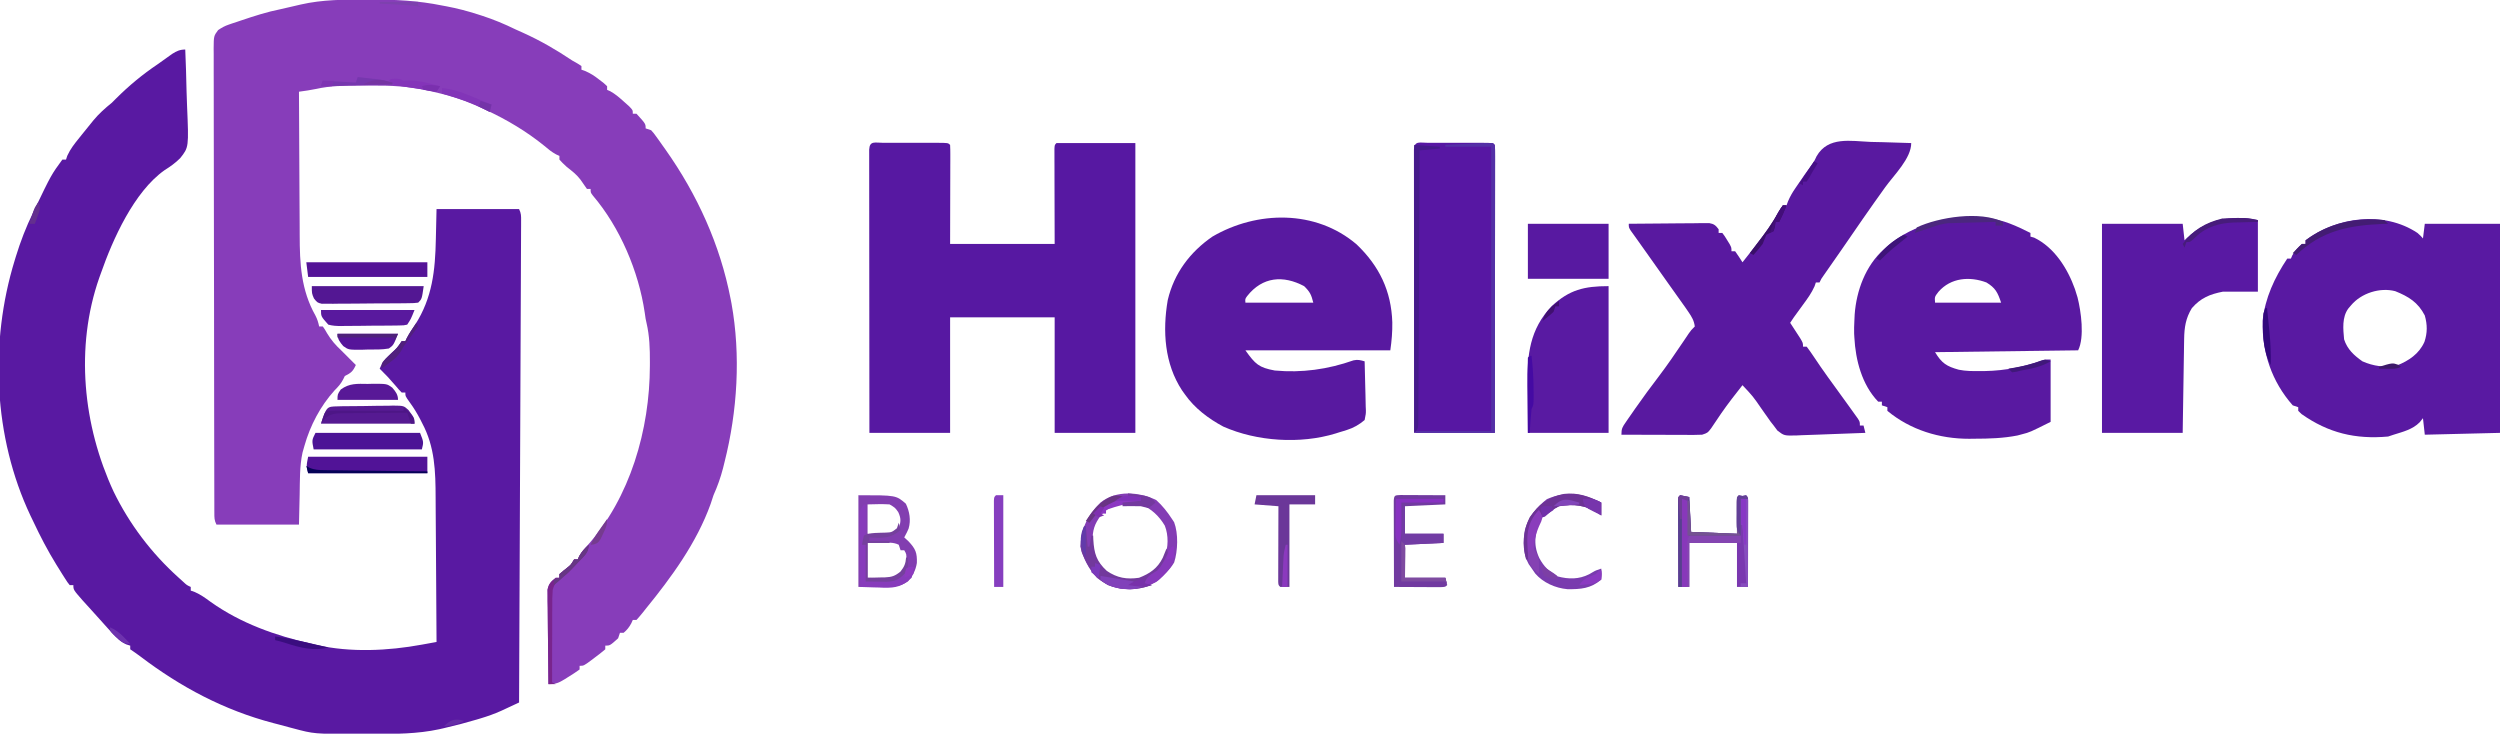 <svg xmlns="http://www.w3.org/2000/svg" width="1363" height="400"><path d="M0 0 C1.302 -0.003 1.302 -0.003 2.63 -0.005 C15.707 -0.007 28.343 0.623 41.188 3.25 C41.987 3.398 42.787 3.546 43.611 3.699 C49.416 4.793 55.002 6.258 60.625 8.062 C61.456 8.328 62.288 8.594 63.144 8.868 C69.398 10.908 75.28 13.357 81.188 16.25 C82.502 16.845 83.819 17.436 85.137 18.023 C94.764 22.359 103.42 27.371 112.188 33.25 C113.141 33.79 114.095 34.33 115.078 34.887 C115.774 35.337 116.47 35.786 117.188 36.25 C117.188 36.91 117.188 37.57 117.188 38.25 C117.913 38.508 118.639 38.766 119.387 39.031 C122.308 40.302 124.496 41.79 127 43.75 C127.79 44.358 128.58 44.967 129.395 45.594 C129.986 46.14 130.578 46.687 131.188 47.25 C131.188 47.91 131.188 48.57 131.188 49.25 C131.739 49.487 132.291 49.724 132.859 49.969 C135.755 51.562 137.983 53.539 140.438 55.75 C141.33 56.544 142.222 57.338 143.141 58.156 C145.188 60.25 145.188 60.25 145.188 62.25 C145.847 62.25 146.507 62.25 147.188 62.25 C152.188 67.726 152.188 67.726 152.188 70.25 C153.178 70.58 154.167 70.91 155.188 71.25 C156.594 72.81 156.594 72.81 158.043 74.828 C158.847 75.941 158.847 75.941 159.667 77.077 C160.231 77.876 160.794 78.676 161.375 79.5 C161.957 80.319 162.54 81.138 163.139 81.982 C180.365 106.411 192.801 133.692 198.5 163.125 C198.739 164.353 198.739 164.353 198.983 165.606 C204.12 194.01 202.24 224.365 195.188 252.25 C194.781 253.894 194.781 253.894 194.367 255.57 C193.039 260.703 191.353 265.399 189.188 270.25 C188.665 271.833 188.145 273.416 187.625 275 C180.023 296.168 166.262 314.981 152.188 332.25 C151.678 332.896 151.169 333.542 150.645 334.207 C149.538 335.593 148.37 336.929 147.188 338.25 C146.528 338.25 145.868 338.25 145.188 338.25 C144.919 338.848 144.651 339.446 144.375 340.062 C143.188 342.248 142.092 343.663 140.188 345.25 C139.528 345.25 138.868 345.25 138.188 345.25 C137.857 346.24 137.528 347.23 137.188 348.25 C132.73 352.25 132.73 352.25 130.188 352.25 C130.188 352.91 130.188 353.57 130.188 354.25 C128.262 355.881 126.344 357.387 124.312 358.875 C123.757 359.295 123.201 359.715 122.629 360.148 C118.45 363.25 118.45 363.25 116.188 363.25 C116.188 363.91 116.188 364.57 116.188 365.25 C114.13 366.731 112.1 368.065 109.938 369.375 C109.351 369.748 108.764 370.12 108.16 370.504 C104.801 372.565 103.233 373.25 99.188 373.25 C99.086 365.633 99.016 358.016 98.968 350.398 C98.948 347.807 98.92 345.215 98.886 342.623 C98.837 338.9 98.815 335.177 98.797 331.453 C98.776 330.293 98.756 329.132 98.734 327.936 C98.734 326.856 98.734 325.775 98.733 324.661 C98.725 323.711 98.716 322.76 98.706 321.781 C99.33 318.502 100.607 317.296 103.188 315.25 C103.847 315.25 104.507 315.25 105.188 315.25 C105.188 314.59 105.188 313.93 105.188 313.25 C106.665 311.998 108.146 310.748 109.68 309.566 C111.455 308.132 111.455 308.132 113.188 305.25 C113.847 305.25 114.507 305.25 115.188 305.25 C115.454 304.66 115.721 304.069 115.996 303.461 C117.208 301.211 118.489 299.715 120.25 297.875 C143.847 271.519 154.427 234.402 154.5 199.75 C154.504 199.058 154.507 198.366 154.511 197.653 C154.531 190.415 154.333 183.44 152.68 176.362 C152.188 174.25 152.188 174.25 151.691 170.676 C148.381 148.173 138.204 124.237 123.402 106.852 C122.188 105.25 122.188 105.25 122.188 103.25 C121.528 103.25 120.868 103.25 120.188 103.25 C118.986 101.548 117.789 99.845 116.613 98.125 C114.478 95.317 111.958 93.431 109.188 91.25 C106.812 89.062 106.812 89.062 105.188 87.25 C105.188 86.59 105.188 85.93 105.188 85.25 C104.615 84.992 104.043 84.734 103.453 84.469 C100.975 83.136 99.078 81.576 96.938 79.75 C87.3 71.923 76.446 65.453 65.188 60.25 C64.39 59.844 63.592 59.438 62.77 59.02 C57.167 56.265 51.492 54.314 45.5 52.625 C44.819 52.431 44.137 52.237 43.436 52.037 C41.03 51.388 38.616 50.81 36.188 50.25 C34.48 49.852 34.48 49.852 32.737 49.446 C22.738 47.328 13.128 46.812 2.922 46.914 C0.36 46.938 -2.201 46.934 -4.764 46.928 C-12.441 46.941 -19.867 47.044 -27.397 48.726 C-30.515 49.402 -33.654 49.809 -36.812 50.25 C-36.774 62.751 -36.715 75.253 -36.629 87.754 C-36.589 93.56 -36.557 99.366 -36.542 105.173 C-36.526 110.788 -36.492 116.403 -36.444 122.018 C-36.429 124.148 -36.421 126.279 -36.421 128.409 C-36.408 143.927 -35.686 158.38 -27.863 172.234 C-26.818 174.239 -26.265 176.043 -25.812 178.25 C-25.152 178.25 -24.492 178.25 -23.812 178.25 C-22.699 179.824 -22.699 179.824 -21.5 181.938 C-19.296 185.595 -16.957 188.325 -13.812 191.25 C-12.371 192.683 -10.934 194.121 -9.5 195.562 C-8.454 196.609 -8.454 196.609 -7.387 197.676 C-6.867 198.195 -6.348 198.715 -5.812 199.25 C-7.393 202.749 -8.421 203.554 -11.812 205.25 C-12.109 205.851 -12.405 206.451 -12.711 207.07 C-13.971 209.564 -15.488 211.129 -17.438 213.125 C-25.129 221.628 -30.699 232.228 -33.812 243.25 C-34.338 245.095 -34.338 245.095 -34.875 246.977 C-36.492 254.439 -36.285 262.209 -36.438 269.812 C-36.623 277.949 -36.623 277.949 -36.812 286.25 C-51.663 286.25 -66.513 286.25 -81.812 286.25 C-82.989 283.897 -82.941 282.501 -82.947 279.876 C-82.951 278.952 -82.956 278.027 -82.96 277.075 C-82.96 275.541 -82.96 275.541 -82.96 273.976 C-82.963 272.895 -82.967 271.814 -82.971 270.7 C-82.982 267.054 -82.986 263.407 -82.99 259.76 C-82.996 257.156 -83.002 254.551 -83.009 251.946 C-83.029 244.113 -83.039 236.28 -83.048 228.447 C-83.053 224.761 -83.058 221.074 -83.063 217.388 C-83.08 205.138 -83.095 192.888 -83.102 180.638 C-83.104 177.458 -83.106 174.278 -83.108 171.099 C-83.108 170.308 -83.109 169.518 -83.109 168.704 C-83.117 155.893 -83.143 143.083 -83.175 130.272 C-83.208 117.128 -83.226 103.983 -83.23 90.839 C-83.232 83.455 -83.24 76.072 -83.266 68.689 C-83.29 61.746 -83.294 54.804 -83.283 47.862 C-83.283 45.31 -83.289 42.757 -83.303 40.204 C-83.32 36.729 -83.313 33.254 -83.3 29.778 C-83.311 28.76 -83.322 27.742 -83.333 26.693 C-83.271 19.872 -83.271 19.872 -80.898 16.652 C-78.943 15.338 -77.281 14.402 -75.055 13.652 C-74.351 13.41 -73.648 13.167 -72.923 12.917 C-72.185 12.676 -71.448 12.435 -70.688 12.188 C-69.929 11.931 -69.171 11.674 -68.39 11.409 C-61.265 9.015 -54.19 6.713 -46.812 5.25 C-45.454 4.941 -44.096 4.628 -42.738 4.312 C-41.987 4.14 -41.237 3.967 -40.463 3.789 C-38.923 3.434 -37.384 3.075 -35.846 2.711 C-23.974 0.003 -12.116 0.012 0 0 Z " fill="#873DBA" transform="translate(199.812,-0.25)"></path><path d="M0 0 C0.332 7.612 0.558 15.222 0.714 22.839 C0.779 25.426 0.868 28.012 0.981 30.596 C1.948 53.291 1.948 53.291 -2.75 59.219 C-5.356 61.842 -8.208 63.857 -11.33 65.817 C-27.964 77.603 -39.535 103.495 -46 122 C-46.285 122.788 -46.57 123.575 -46.863 124.387 C-60.131 162.285 -55.785 205.023 -39.046 241.054 C-30.41 258.774 -18.447 274.555 -3.812 287.75 C-2.953 288.529 -2.093 289.307 -1.207 290.109 C0.85 292.026 0.85 292.026 3 293 C3 293.66 3 294.32 3 295 C4.058 295.367 4.058 295.367 5.137 295.742 C8.401 297.176 10.942 299.01 13.812 301.125 C30.33 312.881 49.364 319.596 69 324 C70.336 324.323 70.336 324.323 71.699 324.652 C90.099 328.819 110.539 327.859 128.992 324.457 C129.767 324.317 130.543 324.177 131.342 324.033 C133.228 323.692 135.114 323.346 137 323 C136.939 310.447 136.861 297.894 136.764 285.341 C136.72 279.511 136.68 273.681 136.654 267.851 C136.627 262.216 136.587 256.582 136.537 250.947 C136.52 248.806 136.509 246.665 136.502 244.524 C136.456 230.011 136.145 216.716 129.125 203.625 C128.799 202.979 128.473 202.333 128.137 201.668 C126.394 198.298 124.487 195.209 122.242 192.148 C120 189 120 189 120 187 C119.34 187 118.68 187 118 187 C116.449 185.426 116.449 185.426 114.688 183.312 C111.915 180.047 109.074 176.981 106 174 C107.526 170.349 109.725 168.099 112.562 165.375 C115.69 162.489 115.69 162.489 118 159 C118.66 159 119.32 159 120 159 C120.262 158.442 120.523 157.884 120.793 157.309 C122.13 154.752 123.693 152.45 125.312 150.062 C134.753 135.311 136.281 120.409 136.625 103.375 C136.749 97.971 136.873 92.567 137 87 C151.85 87 166.7 87 182 87 C183.185 89.37 183.119 90.772 183.107 93.416 C183.106 94.35 183.104 95.284 183.103 96.246 C183.096 97.279 183.089 98.312 183.082 99.377 C183.079 100.469 183.076 101.561 183.073 102.686 C183.06 106.37 183.041 110.053 183.022 113.737 C183.012 116.368 183.002 118.998 182.993 121.629 C182.972 127.306 182.947 132.982 182.921 138.659 C182.882 146.866 182.848 155.073 182.816 163.281 C182.764 176.596 182.708 189.911 182.648 203.226 C182.59 216.162 182.535 229.099 182.482 242.035 C182.479 242.832 182.476 243.629 182.472 244.45 C182.456 248.449 182.44 252.447 182.424 256.445 C182.289 289.63 182.147 322.815 182 356 C179.925 356.969 177.849 357.936 175.772 358.902 C174.616 359.44 173.459 359.979 172.268 360.534 C168.519 362.216 164.872 363.509 160.938 364.688 C160.268 364.889 159.599 365.09 158.91 365.298 C152.987 367.058 147.025 368.63 141 370 C140.151 370.195 139.301 370.389 138.426 370.59 C126.463 373.163 114.491 373.159 102.312 373.13 C99.572 373.125 96.832 373.13 94.092 373.137 C70.271 373.149 70.271 373.149 58.938 370.125 C58.26 369.946 57.582 369.768 56.884 369.584 C54.92 369.064 52.96 368.533 51 368 C49.494 367.609 49.494 367.609 47.957 367.211 C21.203 360.185 -2.458 347.621 -24.398 330.953 C-26.226 329.581 -28.098 328.268 -30 327 C-30 326.34 -30 325.68 -30 325 C-31.083 324.66 -31.083 324.66 -32.188 324.312 C-35.543 322.747 -37.568 320.704 -40 318 C-40.66 317.274 -41.32 316.549 -42 315.801 C-43.534 314.105 -45.062 312.404 -46.586 310.699 C-48.21 308.884 -49.84 307.074 -51.477 305.27 C-52.664 303.96 -52.664 303.96 -53.875 302.625 C-54.594 301.834 -55.314 301.042 -56.055 300.227 C-61 294.566 -61 294.566 -61 292 C-61.66 292 -62.32 292 -63 292 C-64.202 290.51 -64.202 290.51 -65.539 288.406 C-66.033 287.631 -66.528 286.856 -67.037 286.057 C-67.823 284.791 -67.823 284.791 -68.625 283.5 C-69.163 282.641 -69.7 281.782 -70.254 280.896 C-75.027 273.16 -79.148 265.226 -83 257 C-83.469 256.028 -83.938 255.056 -84.422 254.055 C-104.571 211.392 -106.776 159.857 -93 115 C-92.791 114.311 -92.582 113.621 -92.366 112.911 C-89.831 104.656 -86.801 96.756 -83 89 C-82.713 88.401 -82.425 87.801 -82.129 87.184 C-73.086 68.343 -73.086 68.343 -67 60 C-66.34 60 -65.68 60 -65 60 C-64.667 58.975 -64.667 58.975 -64.328 57.93 C-62.633 54.19 -60.322 51.302 -57.75 48.125 C-57.253 47.504 -56.757 46.884 -56.245 46.244 C-54.837 44.49 -53.42 42.744 -52 41 C-51.39 40.243 -50.781 39.487 -50.152 38.707 C-47.056 34.966 -43.755 32.036 -40 29 C-39.258 28.258 -38.515 27.515 -37.75 26.75 C-30.68 19.68 -23.283 13.582 -15 8 C-12.373 6.132 -9.75 4.259 -7.129 2.383 C-4.752 0.839 -2.863 0 0 0 Z " fill="#5919A2" transform="translate(101,27)"></path><path d="M0 0 C1.366 0.003 1.366 0.003 2.759 0.006 C3.687 0.005 4.616 0.004 5.572 0.003 C7.539 0.003 9.507 0.004 11.474 0.009 C14.496 0.014 17.518 0.009 20.54 0.002 C22.446 0.003 24.353 0.004 26.259 0.006 C27.169 0.004 28.08 0.002 29.018 0 C35.394 0.024 35.394 0.024 36.509 1.139 C36.602 2.827 36.626 4.519 36.622 6.21 C36.622 7.306 36.622 8.402 36.622 9.531 C36.617 10.692 36.612 11.853 36.606 13.049 C36.605 14.11 36.604 15.17 36.603 16.263 C36.598 20.242 36.584 24.222 36.571 28.201 C36.551 37.091 36.53 45.98 36.509 55.139 C55.319 55.139 74.129 55.139 93.509 55.139 C93.469 37.412 93.469 37.412 93.419 19.686 C93.416 17.474 93.413 15.261 93.411 13.049 C93.406 11.888 93.401 10.727 93.396 9.531 C93.395 7.887 93.395 7.887 93.395 6.21 C93.393 5.252 93.391 4.295 93.389 3.309 C93.509 1.139 93.509 1.139 94.509 0.139 C108.699 0.139 122.889 0.139 137.509 0.139 C137.509 52.279 137.509 104.419 137.509 158.139 C122.989 158.139 108.469 158.139 93.509 158.139 C93.509 137.349 93.509 116.559 93.509 95.139 C74.699 95.139 55.889 95.139 36.509 95.139 C36.509 115.929 36.509 136.719 36.509 158.139 C21.989 158.139 7.469 158.139 -7.491 158.139 C-7.514 137.686 -7.532 117.233 -7.543 96.78 C-7.548 87.284 -7.555 77.788 -7.567 68.292 C-7.577 60.018 -7.583 51.745 -7.585 43.471 C-7.587 39.088 -7.59 34.704 -7.597 30.32 C-7.604 26.199 -7.606 22.078 -7.604 17.957 C-7.605 16.44 -7.607 14.923 -7.61 13.406 C-7.615 11.344 -7.614 9.282 -7.611 7.22 C-7.612 6.063 -7.613 4.906 -7.614 3.714 C-7.373 -1.325 -4.336 0.016 0 0 Z " fill="#5718A2" transform="translate(481.491,77.861)"></path><path d="M0 0 C1.938 1.75 1.938 1.75 3 3 C3.33 0.36 3.66 -2.28 4 -5 C17.53 -5 31.06 -5 45 -5 C45 32.62 45 70.24 45 109 C31.47 109.33 17.94 109.66 4 110 C3.505 105.545 3.505 105.545 3 101 C2.402 101.743 1.804 102.485 1.188 103.25 C-2.666 107.159 -7.888 108.386 -13 110 C-14.485 110.495 -14.485 110.495 -16 111 C-33.75 112.595 -48.529 109.097 -63.188 98.75 C-64.085 97.884 -64.085 97.884 -65 97 C-65 96.34 -65 95.68 -65 95 C-66.485 94.505 -66.485 94.505 -68 94 C-79.446 81.022 -84.805 65.113 -84.414 47.902 C-83.094 35.458 -77.889 24.333 -71 14 C-70.34 14 -69.68 14 -69 14 C-68.752 13.422 -68.505 12.845 -68.25 12.25 C-66.817 9.671 -65.216 7.939 -63 6 C-62.34 6 -61.68 6 -61 6 C-61 5.34 -61 4.68 -61 4 C-43.978 -8.87 -18.219 -12.146 0 0 Z M-36.188 39.438 C-36.951 40.333 -36.951 40.333 -37.73 41.246 C-41.199 46.038 -40.518 52.376 -40 58 C-38.294 63.41 -34.517 66.838 -30 70 C-24.051 72.644 -17.694 73.502 -11.312 72.312 C-4.736 69.707 0.881 65.951 3.812 59.375 C5.459 54.452 5.416 49.985 4 45 C0.326 37.849 -4.819 34.673 -12.125 31.75 C-20.448 29.579 -30.629 32.793 -36.188 39.438 Z " fill="#5919A2" transform="translate(1318,127)"></path><path d="M0 0 C2.131 0.05 4.263 0.096 6.395 0.137 C11.599 0.247 16.799 0.413 22 0.625 C22 8.978 12.692 17.936 7.867 24.629 C-0.348 36.041 -8.339 47.619 -16.286 59.219 C-19.407 63.773 -22.566 68.299 -25.758 72.805 C-27.046 74.604 -27.046 74.604 -28 76.625 C-28.66 76.625 -29.32 76.625 -30 76.625 C-30.227 77.303 -30.454 77.981 -30.688 78.68 C-32.35 82.412 -34.585 85.472 -37 88.75 C-37.896 89.982 -38.792 91.213 -39.688 92.445 C-40.451 93.495 -41.214 94.544 -42 95.625 C-42.66 96.615 -43.32 97.605 -44 98.625 C-43.495 99.396 -42.989 100.167 -42.469 100.961 C-41.819 101.964 -41.169 102.967 -40.5 104 C-39.85 104.998 -39.201 105.995 -38.531 107.023 C-37 109.625 -37 109.625 -37 111.625 C-36.34 111.625 -35.68 111.625 -35 111.625 C-33.658 113.364 -32.404 115.171 -31.188 117 C-30.383 118.193 -29.577 119.384 -28.77 120.574 C-28.329 121.223 -27.889 121.872 -27.436 122.541 C-24.815 126.345 -22.09 130.075 -19.375 133.812 C-18.264 135.347 -17.153 136.883 -16.043 138.418 C-15.521 139.139 -15 139.86 -14.462 140.603 C-13.98 141.27 -13.497 141.938 -13 142.625 C-12.583 143.201 -12.166 143.776 -11.737 144.37 C-10.715 145.784 -9.701 147.204 -8.688 148.625 C-7.889 149.739 -7.889 149.739 -7.074 150.875 C-6 152.625 -6 152.625 -6 154.625 C-5.34 154.625 -4.68 154.625 -4 154.625 C-3.67 155.945 -3.34 157.265 -3 158.625 C-9.316 158.895 -15.633 159.125 -21.951 159.327 C-24.1 159.4 -26.249 159.483 -28.397 159.575 C-31.487 159.706 -34.576 159.803 -37.668 159.895 C-39.106 159.966 -39.106 159.966 -40.573 160.039 C-47.259 160.19 -47.259 160.19 -50.946 157.376 C-51.624 156.468 -52.302 155.56 -53 154.625 C-53.84 153.558 -53.84 153.558 -54.698 152.469 C-55.19 151.766 -55.683 151.064 -56.191 150.34 C-56.744 149.562 -57.296 148.784 -57.865 147.982 C-58.425 147.184 -58.985 146.385 -59.562 145.562 C-64.299 138.689 -64.299 138.689 -70 132.625 C-71.484 134.517 -72.963 136.413 -74.438 138.312 C-74.886 138.89 -75.335 139.468 -75.797 140.063 C-79.802 145.27 -83.476 150.658 -87.09 156.141 C-89 158.625 -89 158.625 -92 159.625 C-93.458 159.711 -94.919 159.743 -96.38 159.739 C-97.26 159.738 -98.141 159.738 -99.048 159.738 C-99.995 159.733 -100.942 159.728 -101.918 159.723 C-102.89 159.721 -103.863 159.72 -104.865 159.718 C-107.972 159.713 -111.08 159.7 -114.188 159.688 C-116.294 159.682 -118.4 159.678 -120.506 159.674 C-125.671 159.663 -130.835 159.646 -136 159.625 C-136 156.219 -135.462 155.468 -133.578 152.738 C-133.053 151.973 -132.529 151.208 -131.988 150.42 C-131.415 149.601 -130.841 148.782 -130.25 147.938 C-129.661 147.086 -129.072 146.235 -128.465 145.357 C-124.295 139.37 -119.97 133.517 -115.544 127.718 C-110.865 121.546 -106.51 115.166 -102.188 108.742 C-101.669 107.974 -101.151 107.206 -100.617 106.414 C-100.159 105.73 -99.702 105.047 -99.23 104.342 C-98 102.625 -98 102.625 -96 100.625 C-96.371 97.484 -97.669 95.325 -99.438 92.75 C-99.98 91.959 -100.523 91.167 -101.082 90.352 C-104.103 86.056 -107.153 81.782 -110.215 77.516 C-114.248 71.892 -118.232 66.233 -122.215 60.574 C-123.905 58.173 -125.605 55.781 -127.316 53.395 C-127.954 52.501 -128.593 51.608 -129.25 50.688 C-129.791 49.936 -130.333 49.184 -130.891 48.41 C-132 46.625 -132 46.625 -132 44.625 C-125.504 44.549 -119.008 44.496 -112.511 44.46 C-110.301 44.445 -108.09 44.425 -105.88 44.399 C-102.705 44.362 -99.53 44.345 -96.355 44.332 C-95.365 44.317 -94.374 44.301 -93.353 44.285 C-92.433 44.285 -91.512 44.285 -90.563 44.284 C-89.753 44.278 -88.942 44.271 -88.107 44.264 C-85.486 44.713 -84.588 45.528 -83 47.625 C-83 48.285 -83 48.945 -83 49.625 C-82.34 49.625 -81.68 49.625 -81 49.625 C-79.711 51.305 -79.711 51.305 -78.375 53.5 C-77.929 54.219 -77.483 54.939 -77.023 55.68 C-76 57.625 -76 57.625 -76 59.625 C-75.34 59.625 -74.68 59.625 -74 59.625 C-72.611 61.586 -71.274 63.587 -70 65.625 C-66.629 61.455 -63.358 57.215 -60.125 52.938 C-59.593 52.234 -59.062 51.531 -58.514 50.807 C-55.02 46.131 -51.874 41.388 -49.086 36.25 C-48.728 35.714 -48.369 35.178 -48 34.625 C-47.34 34.625 -46.68 34.625 -46 34.625 C-45.59 33.52 -45.59 33.52 -45.172 32.393 C-44.066 29.782 -42.839 27.666 -41.242 25.332 C-40.698 24.536 -40.154 23.74 -39.594 22.92 C-38.743 21.691 -38.743 21.691 -37.875 20.438 C-37.331 19.638 -36.787 18.838 -36.227 18.014 C-35.098 16.372 -33.94 14.751 -32.757 13.148 C-30.928 10.653 -30.928 10.653 -29.595 7.805 C-23.291 -3.135 -11.04 -0.451 0 0 Z " fill="#5919A0" transform="translate(1020,77.375)"></path><path d="M0 0 C12.381 11.819 18.947 25.438 19.48 42.531 C19.553 47.829 19.154 52.459 18.395 57.777 C-7.675 57.777 -33.745 57.777 -60.605 57.777 C-55.199 65.347 -53.299 67.167 -44.605 68.777 C-29.838 70.154 -15.634 68.155 -1.656 63.23 C0.717 62.706 2.087 63.126 4.395 63.777 C4.543 68.261 4.652 72.744 4.724 77.229 C4.754 78.754 4.795 80.279 4.847 81.804 C4.92 83.998 4.954 86.191 4.98 88.387 C5.011 89.066 5.042 89.745 5.074 90.445 C5.076 92.386 5.076 92.386 4.395 95.777 C1.387 98.323 -1.621 100.051 -5.375 101.227 C-6.037 101.435 -6.699 101.643 -7.381 101.857 C-8.053 102.058 -8.725 102.258 -9.418 102.465 C-10.409 102.783 -10.409 102.783 -11.42 103.107 C-30.648 109.008 -54.389 107.462 -72.652 99.355 C-80.733 95.037 -88.317 89.328 -93.605 81.777 C-94.371 80.706 -94.371 80.706 -95.152 79.613 C-104.723 65.068 -105.854 47.212 -102.945 30.352 C-99.508 15.785 -90.831 4.204 -78.605 -4.223 C-54.24 -18.444 -22.247 -18.978 0 0 Z M-59.645 28.191 C-60.778 29.753 -60.778 29.753 -60.605 31.777 C-48.395 31.777 -36.185 31.777 -23.605 31.777 C-24.699 27.402 -25.41 25.895 -28.605 22.777 C-40.046 16.714 -51.306 17.641 -59.645 28.191 Z " fill="#5819A0" transform="translate(739.605,133.223)"></path><path d="M0 0 C0.804 0.005 1.609 0.01 2.438 0.016 C10.574 0.447 18.795 4.398 26 8 C26 8.66 26 9.32 26 10 C26.99 10.278 26.99 10.278 28 10.562 C39.012 15.839 46.268 27.394 50.258 38.605 C50.625 39.791 50.625 39.791 51 41 C51.224 41.718 51.449 42.436 51.68 43.176 C53.582 50.721 55.581 64.838 52 72 C26.26 72.33 0.52 72.66 -26 73 C-22.388 79.021 -19.694 80.744 -13.047 82.579 C-9.238 83.362 -5.439 83.338 -1.562 83.312 C-0.689 83.309 0.184 83.306 1.083 83.302 C12.543 83.113 23.203 80.843 34 77 C34.99 77 35.98 77 37 77 C37 88.22 37 99.44 37 111 C25.675 116.662 25.675 116.662 21.438 117.75 C20.611 117.972 19.785 118.193 18.934 118.422 C11.172 119.951 3.456 120.182 -4.438 120.188 C-5.41 120.2 -6.383 120.212 -7.385 120.225 C-23.54 120.257 -39.449 115.413 -52 105 C-52 104.34 -52 103.68 -52 103 C-53.485 102.505 -53.485 102.505 -55 102 C-55 101.34 -55 100.68 -55 100 C-55.66 100 -56.32 100 -57 100 C-65.855 90.84 -69.358 77.374 -70 65 C-70.041 64.318 -70.082 63.636 -70.125 62.934 C-70.196 60.606 -70.12 58.326 -70 56 C-69.945 54.826 -69.889 53.651 -69.832 52.441 C-68.893 39.484 -63.899 25.882 -54 17 C-53.38 16.434 -52.76 15.868 -52.121 15.285 C-36.583 2.208 -19.626 -0.43 0 0 Z M-24.125 40.062 C-26.269 42.841 -26.269 42.841 -26 46 C-14.12 46 -2.24 46 10 46 C8.117 40.351 6.88 37.96 2 35 C-7.091 31.591 -17.367 32.342 -24.125 40.062 Z " fill="#5919A1" transform="translate(1081,119)"></path><path d="M0 0 C1.366 0.003 1.366 0.003 2.759 0.006 C3.687 0.005 4.616 0.004 5.572 0.003 C7.539 0.003 9.507 0.004 11.474 0.009 C14.496 0.014 17.518 0.009 20.54 0.002 C22.446 0.003 24.353 0.004 26.259 0.006 C27.169 0.004 28.08 0.002 29.018 0 C35.394 0.024 35.394 0.024 36.509 1.139 C36.606 3.164 36.631 5.192 36.629 7.22 C36.63 7.862 36.631 8.503 36.632 9.165 C36.633 11.331 36.628 13.498 36.622 15.665 C36.622 17.212 36.622 18.758 36.623 20.305 C36.623 24.518 36.617 28.731 36.61 32.943 C36.604 37.341 36.603 41.738 36.602 46.136 C36.599 54.469 36.591 62.803 36.581 71.136 C36.57 80.621 36.564 90.105 36.559 99.59 C36.549 119.106 36.53 138.623 36.509 158.139 C21.989 158.139 7.469 158.139 -7.491 158.139 C-7.514 137.686 -7.532 117.233 -7.543 96.78 C-7.548 87.284 -7.555 77.788 -7.567 68.292 C-7.577 60.018 -7.583 51.745 -7.585 43.471 C-7.587 39.088 -7.59 34.704 -7.597 30.32 C-7.604 26.199 -7.606 22.078 -7.604 17.957 C-7.605 16.44 -7.607 14.923 -7.61 13.406 C-7.615 11.344 -7.614 9.282 -7.611 7.22 C-7.612 6.063 -7.613 4.906 -7.614 3.714 C-7.373 -1.325 -4.336 0.016 0 0 Z " fill="#5717A3" transform="translate(778.491,77.861)"></path><path d="M0 0 C0 12.87 0 25.74 0 39 C-6.27 39 -12.54 39 -19 39 C-26.205 40.41 -31.131 42.413 -36 48 C-39.347 53.467 -40.107 58.476 -40.205 64.8 C-40.225 65.941 -40.245 67.082 -40.266 68.257 C-40.291 70.089 -40.291 70.089 -40.316 71.957 C-40.337 73.215 -40.358 74.473 -40.379 75.769 C-40.434 79.102 -40.484 82.434 -40.532 85.766 C-40.583 89.172 -40.638 92.577 -40.693 95.982 C-40.801 102.655 -40.9 109.327 -41 116 C-55.52 116 -70.04 116 -85 116 C-85 78.38 -85 40.76 -85 2 C-70.48 2 -55.96 2 -41 2 C-40.505 6.455 -40.505 6.455 -40 11 C-39.527 10.541 -39.054 10.082 -38.566 9.609 C-27.52 -0.64 -14.659 -2.932 0 0 Z " fill="#5919A3" transform="translate(1231,120)"></path><path d="M0 0 C0 26.4 0 52.8 0 80 C-14.52 80 -29.04 80 -44 80 C-44.062 73.524 -44.124 67.047 -44.188 60.375 C-44.215 58.362 -44.242 56.349 -44.27 54.275 C-44.406 37.392 -43.081 23.598 -30.945 10.84 C-21.351 2.049 -13.452 0 0 0 Z " fill="#591AA2" transform="translate(877,156)"></path><path d="M0 0 C14.52 0 29.04 0 44 0 C44 9.9 44 19.8 44 30 C29.48 30 14.96 30 0 30 C0 20.1 0 10.2 0 0 Z " fill="#5819A1" transform="translate(833,122)"></path><path d="M0 0 C3.426 3.099 6.115 6.504 8.625 10.375 C9.003 10.947 9.38 11.52 9.77 12.109 C12.118 18.329 11.795 27.685 9.785 34.023 C8.57 36.094 7.31 37.666 5.625 39.375 C5.009 40.02 4.393 40.664 3.758 41.328 C-1.783 46.631 -6.72 48.405 -14.375 48.625 C-21.44 48.454 -26.755 46.746 -32.375 42.375 C-36.837 37.531 -39.809 31.769 -41.375 25.375 C-40.816 15.503 -37.516 8.148 -30.375 1.375 C-21.895 -5.501 -9.336 -4.495 0 0 Z M-30.125 8.312 C-33.847 13.378 -34.686 16.361 -34.75 22.75 C-34.778 24.036 -34.807 25.323 -34.836 26.648 C-34.174 32 -31.603 35.756 -27.438 39.125 C-21.644 43.381 -16.491 44.41 -9.375 43.375 C-2.936 40.948 1.742 37.409 4.695 31.082 C6.564 25.642 6.79 19.355 4.68 13.957 C1.529 8.676 -2.639 4.719 -8.375 2.375 C-16.938 1.523 -24.165 1.548 -30.125 8.312 Z " fill="#833CB4" transform="translate(630.375,272.625)"></path><path d="M0 0 C20.538 0 20.538 0 25.875 4.625 C27.899 8.899 28.706 13.536 27.387 18.141 C26.562 20.062 26.562 20.062 25 23 C25.784 23.722 26.567 24.444 27.375 25.188 C31.17 29.253 32.052 31.354 31.875 36.938 C31.209 41.044 29.692 43.784 27 47 C22 50 22 50 0 50 C0 33.5 0 17 0 0 Z M5 5 C5 10.28 5 15.56 5 21 C7.062 21.062 9.125 21.124 11.25 21.188 C12.41 21.222 13.57 21.257 14.766 21.293 C18.26 20.976 19.57 20.476 22 18 C23.174 14.399 23.328 12.721 21.75 9.25 C20.026 6.789 20.026 6.789 17 5 C12.985 4.731 9.029 4.913 5 5 Z M5 26 C5 32.27 5 38.54 5 45 C7.372 45.083 9.744 45.165 12.188 45.25 C13.294 45.305 13.294 45.305 14.423 45.36 C18.026 45.421 19.88 45.078 22.926 43.109 C25.716 40.272 25.98 39.555 26.125 35.5 C26.248 32.15 26.248 32.15 25 30 C24.34 30 23.68 30 23 30 C22.67 29.01 22.34 28.02 22 27 C18.936 25.468 15.73 25.898 12.375 25.938 C9.941 25.958 7.508 25.979 5 26 Z " fill="#823EB0" transform="translate(468,270)"></path><path d="M0 0 C1.65 0.33 3.3 0.66 5 1 C5.33 7.27 5.66 13.54 6 20 C14.25 20.33 22.5 20.66 31 21 C31 14.4 31 7.8 31 1 C32.65 0.67 34.3 0.34 36 0 C37 1 37 1 37.12 2.98 C37.118 3.849 37.116 4.717 37.114 5.612 C37.113 6.593 37.113 7.573 37.113 8.584 C37.108 9.651 37.103 10.717 37.098 11.816 C37.096 12.903 37.095 13.989 37.093 15.108 C37.088 18.593 37.075 22.078 37.062 25.562 C37.057 27.919 37.053 30.275 37.049 32.631 C37.038 38.421 37.021 44.21 37 50 C35.02 50 33.04 50 31 50 C31 42.08 31 34.16 31 26 C22.42 26 13.84 26 5 26 C5 33.92 5 41.84 5 50 C3.02 50 1.04 50 -1 50 C-1.025 43.04 -1.043 36.08 -1.055 29.12 C-1.06 26.75 -1.067 24.38 -1.075 22.01 C-1.088 18.612 -1.093 15.214 -1.098 11.816 C-1.103 10.75 -1.108 9.683 -1.113 8.584 C-1.113 7.603 -1.113 6.622 -1.114 5.612 C-1.116 4.743 -1.118 3.875 -1.12 2.98 C-1 1 -1 1 0 0 Z " fill="#7A38B0" transform="translate(916,270)"></path><path d="M0 0 C1.126 0.005 2.252 0.01 3.412 0.016 C4.627 0.019 5.842 0.022 7.094 0.026 C8.373 0.034 9.652 0.042 10.97 0.051 C12.254 0.056 13.537 0.06 14.859 0.065 C18.042 0.077 21.225 0.093 24.408 0.114 C24.408 1.764 24.408 3.414 24.408 5.114 C13.518 5.609 13.518 5.609 2.408 6.114 C2.408 11.064 2.408 16.014 2.408 21.114 C9.338 21.114 16.268 21.114 23.408 21.114 C23.408 22.764 23.408 24.414 23.408 26.114 C13.013 26.609 13.013 26.609 2.408 27.114 C2.408 33.054 2.408 38.994 2.408 45.114 C9.668 45.114 16.928 45.114 24.408 45.114 C24.738 46.434 25.068 47.754 25.408 49.114 C24.408 50.114 24.408 50.114 21.724 50.227 C20.556 50.222 19.389 50.217 18.185 50.211 C16.925 50.208 15.665 50.205 14.367 50.201 C13.026 50.193 11.686 50.185 10.345 50.176 C9.001 50.171 7.657 50.166 6.312 50.162 C3.011 50.151 -0.291 50.134 -3.592 50.114 C-3.617 43.153 -3.635 36.193 -3.647 29.233 C-3.652 26.864 -3.659 24.494 -3.667 22.124 C-3.68 18.726 -3.685 15.328 -3.69 11.93 C-3.695 10.863 -3.7 9.797 -3.705 8.698 C-3.705 7.717 -3.705 6.736 -3.706 5.725 C-3.708 4.857 -3.71 3.989 -3.712 3.094 C-3.527 0.042 -3.077 0.135 0 0 Z " fill="#713AA0" transform="translate(763.592,269.886)"></path><path d="M0 0 C21.45 0 42.9 0 65 0 C65 2.97 65 5.94 65 9 C43.55 9 22.1 9 0 9 C-1 5 -1 5 0 0 Z " fill="#511397" transform="translate(168,249)"></path><path d="M0 0 C0 2.31 0 4.62 0 7 C-0.731 6.459 -0.731 6.459 -1.477 5.906 C-8.325 1.423 -14.952 0.61 -23 2 C-25.562 3.333 -27.448 4.717 -29.547 6.688 C-31 8 -31 8 -33 8 C-35.727 16.068 -37.539 22.134 -33.812 30.188 C-31.218 35.003 -28.546 37.545 -23.812 40.25 C-17.809 41.851 -12.166 41.906 -6.562 39.062 C-5.636 38.523 -5.636 38.523 -4.691 37.973 C-3 37 -3 37 0 36 C0.375 38.75 0.375 38.75 0 42 C-5.706 46.909 -11.204 47.298 -18.438 47.223 C-24.952 46.657 -31.7 43.671 -35.984 38.695 C-36.567 37.847 -37.15 36.999 -37.75 36.125 C-38.343 35.282 -38.936 34.439 -39.547 33.57 C-42.768 27.872 -42.745 21.026 -41.574 14.699 C-39.577 7.604 -35.35 2.645 -29.625 -1.875 C-18.903 -6.47 -10.172 -5.086 0 0 Z " fill="#793BAE" transform="translate(873,274)"></path><path d="M0 0 C18.81 0 37.62 0 57 0 C59 5 59 5 58 9 C38.53 9 19.06 9 -1 9 C-2 4 -2 4 0 0 Z " fill="#4C1496" transform="translate(172,236)"></path><path d="M0 0 C20.13 0 40.26 0 61 0 C60 7 60 7 58 9 C55.692 9.274 55.692 9.274 52.772 9.306 C51.135 9.33 51.135 9.33 49.465 9.355 C47.69 9.363 47.69 9.363 45.879 9.371 C44.063 9.385 44.063 9.385 42.21 9.398 C39.645 9.413 37.08 9.422 34.515 9.426 C30.582 9.437 26.65 9.487 22.717 9.537 C20.229 9.547 17.742 9.554 15.254 9.559 C13.482 9.588 13.482 9.588 11.674 9.618 C10.58 9.612 9.485 9.606 8.358 9.599 C6.911 9.607 6.911 9.607 5.435 9.615 C3 9 3 9 1.165 6.713 C0 4 0 4 0 0 Z " fill="#531793" transform="translate(170,156)"></path><path d="M0 0 C21.78 0 43.56 0 66 0 C66 2.64 66 5.28 66 8 C44.55 8 23.1 8 1 8 C0.67 5.36 0.34 2.72 0 0 Z " fill="#541397" transform="translate(167,143)"></path><path d="M0 0 C10.56 0 21.12 0 32 0 C32 1.65 32 3.3 32 5 C27.38 5 22.76 5 18 5 C18 19.85 18 34.7 18 50 C16.35 50 14.7 50 13 50 C12 49 12 49 11.88 47.247 C11.883 46.105 11.883 46.105 11.886 44.939 C11.887 44.078 11.887 43.218 11.887 42.331 C11.892 41.395 11.897 40.46 11.902 39.496 C11.904 38.543 11.905 37.59 11.907 36.608 C11.912 33.551 11.925 30.494 11.938 27.438 C11.943 25.37 11.947 23.303 11.951 21.236 C11.962 16.158 11.979 11.079 12 6 C7.71 5.67 3.42 5.34 -1 5 C-0.67 3.35 -0.34 1.7 0 0 Z " fill="#6B3799" transform="translate(685,270)"></path><path d="M0 0 C1.207 -0.034 1.207 -0.034 2.438 -0.068 C3.736 -0.077 3.736 -0.077 5.061 -0.087 C5.955 -0.1 6.849 -0.112 7.77 -0.125 C9.661 -0.144 11.553 -0.156 13.444 -0.159 C16.334 -0.173 19.219 -0.241 22.108 -0.31 C23.946 -0.322 25.785 -0.332 27.624 -0.337 C28.485 -0.364 29.347 -0.391 30.234 -0.418 C36.094 -0.352 36.094 -0.352 38.665 1.993 C41.975 6.463 41.975 6.463 41.975 9.452 C25.145 9.452 8.315 9.452 -9.025 9.452 C-5.915 0.121 -5.915 0.121 0 0 Z " fill="#561A92" transform="translate(184.025,221.548)"></path><path d="M0 0 C1 1 1 1 1.123 3.575 C1.122 5.31 1.122 5.31 1.12 7.081 C1.121 7.723 1.122 8.365 1.123 9.026 C1.125 11.193 1.119 13.359 1.114 15.526 C1.113 17.073 1.113 18.619 1.114 20.166 C1.114 24.379 1.108 28.592 1.101 32.804 C1.095 37.202 1.095 41.599 1.093 45.997 C1.09 54.33 1.082 62.664 1.072 70.997 C1.061 80.482 1.055 89.967 1.05 99.451 C1.04 118.968 1.022 138.484 1 158 C-13.19 158 -27.38 158 -42 158 C-42 157.67 -42 157.34 -42 157 C-28.47 157 -14.94 157 -1 157 C-1 105.85 -1 54.7 -1 2 C-9.25 2 -17.5 2 -26 2 C-26 1.67 -26 1.34 -26 1 C-22.604 0.831 -19.208 0.665 -15.812 0.5 C-14.373 0.428 -14.373 0.428 -12.904 0.355 C-11.507 0.288 -11.507 0.288 -10.082 0.219 C-9.228 0.177 -8.375 0.135 -7.495 0.092 C-4.989 -0 -2.508 -0.085 0 0 Z " fill="#5430A6" transform="translate(814,78)"></path><path d="M0 0 C16.83 0 33.66 0 51 0 C49 5 49 5 47 8 C45.154 8.401 45.154 8.401 42.889 8.436 C41.617 8.465 41.617 8.465 40.32 8.494 C39.402 8.497 38.485 8.5 37.539 8.504 C36.597 8.514 35.655 8.524 34.684 8.534 C32.689 8.549 30.693 8.556 28.697 8.556 C25.643 8.562 22.593 8.617 19.539 8.674 C17.602 8.683 15.664 8.689 13.727 8.691 C12.813 8.713 11.899 8.735 10.958 8.757 C8.493 8.73 6.378 8.649 4 8 C0 3.524 0 3.524 0 0 Z " fill="#59199E" transform="translate(175,169)"></path><path d="M0 0 C6.93 0.495 6.93 0.495 14 1 C14 1.33 14 1.66 14 2 C10.37 2.33 6.74 2.66 3 3 C2.997 3.782 2.993 4.563 2.99 5.368 C2.909 24.363 2.817 43.357 2.712 62.351 C2.662 71.537 2.616 80.722 2.578 89.908 C2.545 97.911 2.505 105.915 2.457 113.919 C2.432 118.159 2.41 122.399 2.397 126.639 C2.384 130.626 2.362 134.613 2.333 138.601 C2.324 140.067 2.318 141.534 2.316 143.001 C2.312 144.997 2.296 146.993 2.278 148.989 C2.273 150.108 2.267 151.227 2.262 152.38 C2 155 2 155 0 157 C0 105.19 0 53.38 0 0 Z " fill="#451A8A" transform="translate(771,79)"></path><path d="M0 0 C0.33 0 0.66 0 1 0 C1.33 3.63 1.66 7.26 2 11 C2.33 11 2.66 11 3 11 C3.33 9.02 3.66 7.04 4 5 C4.33 5 4.66 5 5 5 C5.026 5.724 5.052 6.449 5.078 7.195 C5.519 14.718 6.752 19.002 12.438 24.25 C18.066 28.094 23.263 28.988 30 28 C35.91 25.722 40.103 22.842 42.949 17.078 C43.193 16.475 43.436 15.872 43.688 15.25 C44.121 14.178 44.554 13.105 45 12 C45.878 14.428 46.176 15.57 45.18 18 C42.505 22.1 40.045 25.126 36 28 C34.983 28.982 33.974 29.975 33 31 C34.32 31.33 35.64 31.66 37 32 C28.971 34.793 21.031 35.089 13 32 C5.377 27.666 2.102 21.941 -1.25 14.062 C-2.44 9.202 -1.329 4.746 0 0 Z " fill="#72399C" transform="translate(591,287)"></path><path d="M0 0 C1.32 0 2.64 0 4 0 C4 16.5 4 33 4 50 C2.35 50 0.7 50 -1 50 C-1.025 43.04 -1.043 36.08 -1.055 29.12 C-1.06 26.75 -1.067 24.38 -1.075 22.01 C-1.088 18.612 -1.093 15.214 -1.098 11.816 C-1.103 10.75 -1.108 9.683 -1.113 8.584 C-1.113 7.603 -1.113 6.622 -1.114 5.612 C-1.116 4.743 -1.118 3.875 -1.12 2.98 C-1 1 -1 1 0 0 Z " fill="#863EBF" transform="translate(543,270)"></path><path d="M0 0 C0 2.31 0 4.62 0 7 C-0.731 6.459 -0.731 6.459 -1.477 5.906 C-8.344 1.411 -14.935 0.637 -23 2 C-26.408 3.594 -29.193 5.505 -32 8 C-32.66 7.01 -33.32 6.02 -34 5 C-40.557 12.734 -39.886 21.32 -40 31 C-40.33 31 -40.66 31 -41 31 C-43.022 23.165 -42.668 15.272 -39 8 C-34.031 0.97 -28.878 -3.039 -20.398 -4.715 C-12.727 -5.627 -6.759 -3.38 0 0 Z " fill="#6D3396" transform="translate(873,274)"></path><path d="M0 0 C10.89 0 21.78 0 33 0 C30.526 6.185 30.526 6.185 28 8 C24.242 8.69 20.44 8.555 16.625 8.562 C15.583 8.599 14.542 8.636 13.469 8.674 C6.011 8.717 6.011 8.717 3.159 6.695 C1.326 4.571 0 2.876 0 0 Z " fill="#56159A" transform="translate(184,182)"></path><path d="M0 0 C1.033 -0.028 2.065 -0.055 3.129 -0.084 C10.457 -0.06 10.457 -0.06 13.332 2.001 C15.166 4.123 16.5 5.811 16.5 8.688 C5.61 8.688 -5.28 8.688 -16.5 8.688 C-16.5 5.688 -16.5 5.688 -14.719 3.043 C-9.961 -0.439 -5.751 -0.083 0 0 Z " fill="#581997" transform="translate(200.5,209.312)"></path><path d="M0 0 C0.33 0 0.66 0 1 0 C1 4.95 1 9.9 1 15 C7.93 15 14.86 15 22 15 C22 16.65 22 18.3 22 20 C11.605 20.495 11.605 20.495 1 21 C1 26.94 1 32.88 1 39 C8.26 39 15.52 39 23 39 C23.33 40.32 23.66 41.64 24 43 C23.67 42.34 23.34 41.68 23 41 C15.08 41 7.16 41 -1 41 C-1.083 27.274 -0.957 13.69 0 0 Z " fill="#723CA4" transform="translate(765,276)"></path><path d="M0 0 C0.33 0 0.66 0 1 0 C1.054 2.729 1.094 5.458 1.125 8.188 C1.15 9.341 1.15 9.341 1.176 10.518 C1.213 14.815 0.996 18.079 -1 22 C-0.34 22 0.32 22 1 22 C1 28.6 1 35.2 1 42 C4.527 41.876 4.527 41.876 8.125 41.75 C8.853 41.734 9.582 41.718 10.333 41.702 C16.119 41.404 19.715 39.285 23.75 35.25 C24.369 34.631 24.369 34.631 25 34 C25.66 34 26.32 34 27 34 C26.938 36.688 26.938 36.688 26 40 C21.053 44.624 17.625 45.556 10.92 45.439 C9.505 45.377 9.505 45.377 8.062 45.312 C7.092 45.29 6.122 45.267 5.123 45.244 C2.747 45.186 0.374 45.104 -2 45 C-2.049 39.073 -2.086 33.147 -2.11 27.22 C-2.12 25.204 -2.134 23.187 -2.151 21.171 C-2.175 18.274 -2.186 15.377 -2.195 12.48 C-2.206 11.577 -2.216 10.674 -2.227 9.743 C-2.227 8.903 -2.227 8.062 -2.227 7.196 C-2.231 6.457 -2.236 5.717 -2.241 4.955 C-2 3 -2 3 0 0 Z " fill="#873BBB" transform="translate(471,275)"></path><path d="M0 0 C1.65 0.33 3.3 0.66 5 1 C5.33 7.27 5.66 13.54 6 20 C14.25 20.33 22.5 20.66 31 21 C31 14.4 31 7.8 31 1 C32.65 0.67 34.3 0.34 36 0 C36.495 0.99 36.495 0.99 37 2 C35.68 2 34.36 2 33 2 C33 8.6 33 15.2 33 22 C23.43 22 13.86 22 4 22 C4 15.4 4 8.8 4 2 C3.01 2 2.02 2 1 2 C1 17.84 1 33.68 1 50 C0.34 50 -0.32 50 -1 50 C-1.025 43.04 -1.043 36.08 -1.055 29.12 C-1.06 26.75 -1.067 24.38 -1.075 22.01 C-1.088 18.612 -1.093 15.214 -1.098 11.816 C-1.103 10.75 -1.108 9.683 -1.113 8.584 C-1.113 7.603 -1.113 6.622 -1.114 5.612 C-1.116 4.743 -1.118 3.875 -1.12 2.98 C-1 1 -1 1 0 0 Z " fill="#57408F" transform="translate(916,270)"></path><path d="M0 0 C0 4.366 -2.705 6.311 -5.562 9.312 C-6.333 10.147 -6.333 10.147 -7.119 10.998 C-11.513 15.687 -11.513 15.687 -13.734 17.115 C-16.838 19.272 -18.705 20.833 -19.652 24.581 C-19.906 27.798 -19.943 30.952 -19.902 34.18 C-19.915 35.348 -19.927 36.515 -19.94 37.719 C-19.971 41.438 -19.955 45.156 -19.938 48.875 C-19.951 51.401 -19.967 53.927 -19.986 56.453 C-20.027 62.636 -20.029 68.817 -20 75 C-19.34 75.33 -18.68 75.66 -18 76 C-19.32 76 -20.64 76 -22 76 C-22.101 68.383 -22.171 60.766 -22.22 53.148 C-22.24 50.557 -22.267 47.965 -22.302 45.373 C-22.35 41.65 -22.373 37.927 -22.391 34.203 C-22.411 33.043 -22.432 31.882 -22.453 30.686 C-22.453 29.606 -22.454 28.525 -22.454 27.411 C-22.467 25.986 -22.467 25.986 -22.481 24.531 C-21.858 21.252 -20.581 20.046 -18 18 C-17.34 18 -16.68 18 -16 18 C-16 17.34 -16 16.68 -16 16 C-14.523 14.748 -13.042 13.498 -11.508 12.316 C-9.732 10.882 -9.732 10.882 -8 8 C-7.34 8 -6.68 8 -6 8 C-5.753 7.423 -5.505 6.845 -5.25 6.25 C-3.833 3.7 -2.124 1.982 0 0 Z " fill="#79248D" transform="translate(321,297)"></path><path d="M0 0 C0.99 0 1.98 0 3 0 C4.047 16.079 3.85 31.913 3 48 C2.01 48 1.02 48 0 48 C0 32.16 0 16.32 0 0 Z " fill="#8838BA" transform="translate(917,272)"></path><path d="M0 0 C9.24 0 18.48 0 28 0 C28 1.333 28 2.667 28 4 C18.76 4 9.52 4 0 4 C0 11.92 0 19.84 0 28 C-0.33 28 -0.66 28 -1 28 C-1.029 23.708 -1.047 19.417 -1.062 15.125 C-1.071 13.902 -1.079 12.678 -1.088 11.418 C-1.091 10.251 -1.094 9.085 -1.098 7.883 C-1.103 6.804 -1.108 5.725 -1.114 4.614 C-1 2 -1 2 0 0 Z " fill="#8445B1" transform="translate(921,292)"></path><path d="M0 0 C0.33 1.32 0.66 2.64 1 4 C-4.403 8.673 -9.048 8.445 -16 8 C-16 8.66 -16 9.32 -16 10 C-12.37 10 -8.74 10 -5 10 C-5 10.33 -5 10.66 -5 11 C-8.96 11 -12.92 11 -17 11 C-17 17.27 -17 23.54 -17 30 C-13.442 29.907 -13.442 29.907 -9.812 29.812 C-9.075 29.806 -8.337 29.799 -7.577 29.792 C-3.743 29.612 -2.068 29.055 0.938 26.625 C3.049 23.938 3.712 22.364 4 19 C4.33 19 4.66 19 5 19 C5.347 22.732 5.292 24.541 3.25 27.75 C-0.077 31.077 -1.895 31.941 -6.672 32.195 C-8.031 32.184 -9.391 32.158 -10.75 32.125 C-13.143 32.084 -15.535 32.042 -18 32 C-18 25.4 -18 18.8 -18 12 C-18.66 12 -19.32 12 -20 12 C-19.625 9.562 -19.625 9.562 -19 7 C-15.373 5.186 -11.069 5.589 -7.066 5.379 C-3.832 5.212 -3.832 5.212 -1 3 C-0.67 2.01 -0.34 1.02 0 0 Z " fill="#75409D" transform="translate(490,285)"></path><path d="M0 0 C8.58 0 17.16 0 26 0 C26 0.66 26 1.32 26 2 C18.41 2 10.82 2 3 2 C3.039 7.699 3.039 7.699 3.09 13.397 C3.104 17.399 3.01 21.096 2 25 C-0.202 21.697 -0.24 20.725 -0.195 16.895 C-0.19 16.009 -0.185 15.123 -0.18 14.21 C-0.162 13.089 -0.144 11.968 -0.125 10.812 C-0.084 7.244 -0.043 3.676 0 0 Z " fill="#8731C1" transform="translate(761,272)"></path><path d="M0 0 C1.32 0 2.64 0 4 0 C4 15.84 4 31.68 4 48 C2.68 48 1.36 48 0 48 C0 47.34 0 46.68 0 46 C0.99 46 1.98 46 3 46 C2.34 35.44 1.68 24.88 1 14 C0.67 14 0.34 14 0 14 C0 9.38 0 4.76 0 0 Z " fill="#874DBE" transform="translate(949,272)"></path><path d="M0 0 C0.66 0.66 1.32 1.32 2 2 C0.935 2.037 -0.13 2.075 -1.227 2.113 C-19.545 2.884 -34.427 5.855 -48 19 C-48.66 18.67 -49.32 18.34 -50 18 C-48.377 16.291 -46.707 14.626 -45 13 C-44.34 13 -43.68 13 -43 13 C-43 12.34 -43 11.68 -43 11 C-30.585 1.613 -15.288 -1.621 0 0 Z " fill="#431C73" transform="translate(1300,120)"></path><path d="M0 0 C1.675 0.286 3.344 0.618 5 1 C3.68 1.33 2.36 1.66 1 2 C1 8.6 1 15.2 1 22 C-8.57 22 -18.14 22 -28 22 C-28 15.73 -28 9.46 -28 3 C-27.67 3 -27.34 3 -27 3 C-26.67 8.61 -26.34 14.22 -26 20 C-17.75 20.33 -9.5 20.66 -1 21 C-1.04 14.463 -1.04 14.463 -1.09 7.926 C-1.093 7.116 -1.095 6.307 -1.098 5.473 C-1.106 4.224 -1.106 4.224 -1.114 2.949 C-1 1 -1 1 0 0 Z " fill="#745291" transform="translate(948,270)"></path><path d="M0 0 C2 2 2 2 2.227 3.879 C2.217 4.623 2.206 5.367 2.195 6.133 C2.19 6.859 2.185 7.585 2.18 8.333 C2.162 9.254 2.144 10.176 2.125 11.125 C2.084 14.054 2.042 16.983 2 20 C9.26 20 16.52 20 24 20 C24.33 21.32 24.66 22.64 25 24 C24.67 23.34 24.34 22.68 24 22 C16.08 22 8.16 22 0 22 C0 14.74 0 7.48 0 0 Z " fill="#7E4BA0" transform="translate(764,295)"></path><path d="M0 0 C0.33 0 0.66 0 1 0 C1.422 6.113 1.114 9.147 -3 14 C-8.639 19.826 -8.639 19.826 -12.938 20.375 C-13.618 20.251 -14.299 20.128 -15 20 C-13.659 15.978 -11.481 15.297 -8 13 C-5.213 9.999 -3.622 6.373 -1.867 2.707 C-1 1 -1 1 0 0 Z " fill="#8738BB" transform="translate(639,298)"></path><path d="M0 0 C0.33 0 0.66 0 1 0 C1.774 6.525 2.107 12.997 2.125 19.562 C2.13 20.265 2.134 20.968 2.139 21.691 C2.124 26.752 2.124 26.752 1 29 C0.77 31.204 0.589 33.414 0.438 35.625 C0.354 36.814 0.27 38.002 0.184 39.227 C0.093 40.599 0.093 40.599 0 42 C-0.33 42 -0.66 42 -1 42 C-1.025 36.179 -1.043 30.359 -1.055 24.538 C-1.06 22.556 -1.067 20.574 -1.075 18.593 C-1.088 15.75 -1.093 12.908 -1.098 10.066 C-1.103 9.175 -1.108 8.283 -1.113 7.364 C-1.113 5.243 -1.062 3.121 -1 1 C-0.67 0.67 -0.34 0.34 0 0 Z " fill="#450AA3" transform="translate(834,194)"></path><path d="M0 0 C6.321 0.546 11.609 2.633 17.438 5.062 C18.36 5.44 19.282 5.817 20.232 6.205 C22.491 7.13 24.747 8.061 27 9 C26.67 10.32 26.34 11.64 26 13 C25.212 12.613 24.425 12.227 23.613 11.828 C15.88 8.131 8.27 5.301 0 3 C0 2.01 0 1.02 0 0 Z " fill="#8235B8" transform="translate(241,48)"></path><path d="M0 0 C1.113 1.707 1.113 1.707 2 4 C1.355 6.262 1.355 6.262 0.188 8.688 C-1.968 13.571 -2.657 17.689 -3 23 C-3.99 23 -4.98 23 -6 23 C-6.659 14.424 -6.757 8.408 -1.312 1.477 C-0.879 0.989 -0.446 0.502 0 0 Z " fill="#8A3CBC" transform="translate(839,278)"></path><path d="M0 0 C0 0.66 0 1.32 0 2 C-1.32 2 -2.64 2 -4 2 C-4 1.34 -4 0.68 -4 0 C-8.021 0.094 -12.041 0.2 -16.061 0.317 C-17.426 0.355 -18.792 0.39 -20.157 0.422 C-22.128 0.468 -24.099 0.527 -26.07 0.586 C-27.254 0.617 -28.437 0.649 -29.657 0.681 C-33.059 1.006 -35.812 1.799 -39 3 C-42 4 -45 5 -48 6 C-47.67 5.01 -47.34 4.02 -47 3 C-34.907 -2.693 -12.285 -6.142 0 0 Z " fill="#4B277E" transform="translate(1092,121)"></path><path d="M0 0 C2.606 0.282 5.209 0.575 7.812 0.875 C8.55 0.954 9.288 1.032 10.049 1.113 C13.715 1.545 15.88 1.92 19 4 C6.13 4.33 -6.74 4.66 -20 5 C-19.67 4.01 -19.34 3.02 -19 2 C-13.06 2.33 -7.12 2.66 -1 3 C-0.67 2.01 -0.34 1.02 0 0 Z " fill="#7637AE" transform="translate(195,42)"></path><path d="M0 0 C2.562 0.125 2.562 0.125 4.562 1.125 C5.491 1.084 6.419 1.042 7.375 1 C13.235 0.875 18.925 2.701 24.562 4.125 C23.573 5.61 23.573 5.61 22.562 7.125 C18.602 6.513 14.645 5.883 10.688 5.25 C9.56 5.076 8.432 4.902 7.27 4.723 C5.655 4.462 5.655 4.462 4.008 4.195 C3.013 4.038 2.018 3.881 0.993 3.719 C-1.438 3.125 -1.438 3.125 -3.438 1.125 C-2.438 0.125 -2.438 0.125 0 0 Z " fill="#8434B9" transform="translate(215.438,42.875)"></path><path d="M0 0 C0 0.33 0 0.66 0 1 C-0.589 1.009 -1.178 1.019 -1.785 1.028 C-4.503 1.083 -7.22 1.166 -9.938 1.25 C-10.864 1.264 -11.79 1.278 -12.744 1.293 C-20.838 1.577 -27.975 3.477 -33.938 9.25 C-36.817 12 -36.817 12 -39 12 C-39.33 12.99 -39.66 13.98 -40 15 C-40.33 14.34 -40.66 13.68 -41 13 C-35.557 5.44 -28.489 1.348 -19.438 -0.875 C-5.996 -1.364 -5.996 -1.364 0 0 Z " fill="#471C7B" transform="translate(1231,120)"></path><path d="M0 0 C0.533 0.323 1.066 0.647 1.616 0.98 C4.589 2.252 6.912 2.279 10.146 2.319 C12.007 2.349 12.007 2.349 13.906 2.379 C15.255 2.391 16.604 2.403 17.953 2.414 C19.337 2.433 20.722 2.452 22.106 2.473 C25.743 2.524 29.379 2.564 33.016 2.601 C36.729 2.641 40.443 2.692 44.156 2.742 C51.437 2.839 58.719 2.923 66 3 C66 3.33 66 3.66 66 4 C44.55 4 23.1 4 1 4 C0.67 2.68 0.34 1.36 0 0 Z " fill="#050257" transform="translate(167,254)"></path><path d="M0 0 C5.571 5.143 5.571 5.143 6 9 C5.34 9 4.68 9 4 9 C3.34 7.02 2.68 5.04 2 3 C-3.891 3.019 -9.78 3.071 -15.67 3.153 C-17.673 3.176 -19.675 3.19 -21.678 3.196 C-24.561 3.205 -27.442 3.246 -30.324 3.293 C-31.664 3.287 -31.664 3.287 -33.03 3.281 C-37.261 3.38 -40.01 3.471 -43.105 6.544 C-43.73 7.355 -44.356 8.165 -45 9 C-43.125 3.125 -43.125 3.125 -42 2 C-38.897 1.911 -35.817 1.885 -32.715 1.902 C-31.784 1.904 -30.853 1.905 -29.894 1.907 C-26.909 1.912 -23.923 1.925 -20.938 1.938 C-18.919 1.943 -16.9 1.947 -14.881 1.951 C-9.921 1.962 -4.96 1.979 0 2 C0 1.34 0 0.68 0 0 Z " fill="#4D1686" transform="translate(220,222)"></path><path d="M0 0 C8.91 1.485 8.91 1.485 18 3 C18 3.33 18 3.66 18 4 C20.97 4.495 20.97 4.495 24 5 C19.722 7.852 16.018 7.374 11 7 C6.653 6.088 3.246 5.116 0 2 C0 1.34 0 0.68 0 0 Z " fill="#8141BA" transform="translate(600,314)"></path><path d="M0 0 C0 0.66 0 1.32 0 2 C-1.303 2.29 -1.303 2.29 -2.633 2.586 C-4.361 2.977 -4.361 2.977 -6.125 3.375 C-7.83 3.758 -7.83 3.758 -9.57 4.148 C-12.784 4.946 -15.876 5.908 -19 7 C-19 7.66 -19 8.32 -19 9 C-19.99 9 -20.98 9 -22 9 C-21.07 5.843 -20.441 4.312 -17.715 2.383 C-11.181 -0.576 -7.05 -1.503 0 0 Z " fill="#8C37C2" transform="translate(622,271)"></path><path d="M0 0 C10.89 0 21.78 0 33 0 C32.34 1.32 31.68 2.64 31 4 C31 3.34 31 2.68 31 2 C20.77 2 10.54 2 0 2 C0 1.34 0 0.68 0 0 Z " fill="#4E227A" transform="translate(184,182)"></path><path d="M0 0 C0.66 0 1.32 0 2 0 C0.801 3.083 -0.477 6.063 -2 9 C-2.66 9 -3.32 9 -4 9 C-4.082 9.784 -4.165 10.568 -4.25 11.375 C-4.497 12.241 -4.745 13.107 -5 14 C-6.325 14.684 -7.659 15.35 -9 16 C-9.69 17.657 -10.353 19.326 -11 21 C-12.564 23.11 -14.258 25.028 -16 27 C-16.66 26.67 -17.32 26.34 -18 26 C-17.203 24.961 -16.407 23.922 -15.586 22.852 C-7.786 12.609 -7.786 12.609 -1.086 1.625 C-0.728 1.089 -0.369 0.552 0 0 Z " fill="#3A0F69" transform="translate(972,112)"></path><path d="M0 0 C1.94 0.256 3.877 0.53 5.812 0.812 C7.431 1.039 7.431 1.039 9.082 1.27 C12.064 2.016 13.142 2.621 15 5 C13.25 6.562 13.25 6.562 11 8 C9.659 7.699 8.326 7.36 7 7 C5.251 6.934 3.5 6.914 1.75 6.938 C0.412 6.951 0.412 6.951 -0.953 6.965 C-1.629 6.976 -2.304 6.988 -3 7 C-3 6.34 -3 5.68 -3 5 C0.3 4.67 3.6 4.34 7 4 C7 3.34 7 2.68 7 2 C4.69 2 2.38 2 0 2 C0 1.34 0 0.68 0 0 Z " fill="#73399E" transform="translate(615,269)"></path><path d="M0 0 C0.33 0.66 0.66 1.32 1 2 C0.457 2.736 -0.085 3.472 -0.645 4.23 C-1.36 5.206 -2.075 6.182 -2.812 7.188 C-3.52 8.15 -4.228 9.113 -4.957 10.105 C-7.001 12.894 -7.001 12.894 -8.469 15.625 C-10.226 18.351 -12.088 19.891 -14.688 21.812 C-15.496 22.417 -16.304 23.022 -17.137 23.645 C-17.752 24.092 -18.366 24.539 -19 25 C-19 22 -19 22 -16.848 19.59 C-15.929 18.715 -15.009 17.839 -14.062 16.938 C-10.588 13.8 -10.588 13.8 -8 10 C-7.34 10 -6.68 10 -6 10 C-5.629 9.196 -5.629 9.196 -5.25 8.375 C-3.703 5.436 -1.87 2.742 0 0 Z " fill="#51207E" transform="translate(227,176)"></path><path d="M0 0 C2.46 3.69 3.125 5.274 3.062 9.625 C3.053 10.442 3.044 11.26 3.035 12.102 C3.024 12.728 3.012 13.355 3 14 C-0.408 11.116 -1.866 9.629 -2.812 5.188 C-2.874 4.136 -2.936 3.084 -3 2 C-2.01 1.34 -1.02 0.68 0 0 Z " fill="#8541B3" transform="translate(836,299)"></path><path d="M0 0 C3.947 -0.179 6.598 -0.094 10 2 C10 4.31 10 6.62 10 9 C8.512 8.267 7.035 7.513 5.562 6.75 C4.739 6.332 3.915 5.915 3.066 5.484 C1 4 1 4 0.215 1.828 C0.144 1.225 0.073 0.622 0 0 Z " fill="#7735AC" transform="translate(863,272)"></path><path d="M0 0 C0.99 0 1.98 0 3 0 C3 8.25 3 16.5 3 25 C2.67 25 2.34 25 2 25 C1.67 21.37 1.34 17.74 1 14 C0.67 14 0.34 14 0 14 C0 9.38 0 4.76 0 0 Z " fill="#8838C5" transform="translate(949,272)"></path><path d="M0 0 C6.249 0.763 12.309 2.139 18.438 3.562 C19.964 3.913 19.964 3.913 21.521 4.271 C24.015 4.845 26.508 5.421 29 6 C21.34 8.077 13.579 6.153 6.191 3.719 C4.142 3.047 2.098 2.497 0 2 C0 1.34 0 0.68 0 0 Z " fill="#3A0D7F" transform="translate(150,347)"></path><path d="M0 0 C0 4.364 -2.703 6.315 -5.562 9.312 C-6.108 9.894 -6.654 10.476 -7.216 11.075 C-10.936 14.999 -14.764 18.63 -19 22 C-19 21.01 -19 20.02 -19 19 C-18.01 18.67 -17.02 18.34 -16 18 C-16 17.34 -16 16.68 -16 16 C-14.523 14.748 -13.042 13.498 -11.508 12.316 C-9.732 10.882 -9.732 10.882 -8 8 C-7.34 8 -6.68 8 -6 8 C-5.753 7.423 -5.505 6.845 -5.25 6.25 C-3.833 3.7 -2.124 1.982 0 0 Z " fill="#663784" transform="translate(321,297)"></path><path d="M0 0 C0.33 0 0.66 0 1 0 C1.342 3.291 1.672 6.583 2 9.875 C2.143 11.252 2.143 11.252 2.289 12.656 C2.894 18.793 3.121 24.835 3 31 C-1.634 22.219 -1.5 12.69 -1 3 C-0.67 2.01 -0.34 1.02 0 0 Z " fill="#32077C" transform="translate(1235,168)"></path><path d="M0 0 C1.675 0.286 3.344 0.618 5 1 C3.68 1.33 2.36 1.66 1 2 C1 8.6 1 15.2 1 22 C-1.053 18.92 -1.25 18.28 -1.23 14.805 C-1.229 14.007 -1.227 13.209 -1.225 12.387 C-1.206 11.143 -1.206 11.143 -1.188 9.875 C-1.187 9.038 -1.186 8.202 -1.186 7.34 C-1.14 1.14 -1.14 1.14 0 0 Z " fill="#613E97" transform="translate(948,270)"></path><path d="M0 0 C0.33 0 0.66 0 1 0 C1 7.59 1 15.18 1 23 C0.01 23 -0.98 23 -2 23 C-1.861 19.916 -1.712 16.833 -1.562 13.75 C-1.523 12.877 -1.484 12.005 -1.443 11.105 C-1.401 10.261 -1.36 9.417 -1.316 8.547 C-1.28 7.772 -1.243 6.997 -1.205 6.198 C-1.004 4.043 -0.583 2.082 0 0 Z " fill="#8B39BE" transform="translate(701,297)"></path><path d="M0 0 C-0.953 0.424 -1.905 0.848 -2.887 1.285 C-12.549 5.746 -12.549 5.746 -19 14 C-19.66 13.67 -20.32 13.34 -21 13 C-17.031 7.141 -12.975 1.754 -6.039 -0.691 C-3.738 -1.04 -2.199 -0.707 0 0 Z " fill="#693484" transform="translate(613,271)"></path><path d="M0 0 C0.33 0 0.66 0 1 0 C1.188 2.375 1.188 2.375 1 5 C-2.035 7.024 -3.194 7.321 -6.688 7.625 C-7.496 7.7 -8.304 7.775 -9.137 7.852 C-10.059 7.925 -10.059 7.925 -11 8 C-8.482 4.223 -6.13 3.696 -2 2 C-1.34 1.34 -0.68 0.68 0 0 Z " fill="#8A39C1" transform="translate(872,311)"></path><path d="M0 0 C-5.182 3 -10.191 3.987 -16 5 C-16.886 5.224 -17.771 5.449 -18.684 5.68 C-19.83 5.838 -19.83 5.838 -21 6 C-21.66 5.34 -22.32 4.68 -23 4 C-21.966 3.836 -21.966 3.836 -20.91 3.668 C-15.33 2.726 -10.156 1.537 -4.875 -0.512 C-3 -1 -3 -1 0 0 Z " fill="#40187A" transform="translate(1118,197)"></path><path d="M0 0 C0.66 0.33 1.32 0.66 2 1 C1.252 1.603 0.505 2.207 -0.266 2.828 C-1.25 3.627 -2.235 4.427 -3.25 5.25 C-4.225 6.039 -5.199 6.828 -6.203 7.641 C-8.602 9.665 -10.824 11.741 -13 14 C-13.66 13.67 -14.32 13.34 -15 13 C-11.268 7.645 -5.864 2.932 0 0 Z " fill="#3E1479" transform="translate(1038,128)"></path><path d="M0 0 C0.33 0 0.66 0 1 0 C1 5.61 1 11.22 1 17 C-1.547 11.907 -2.582 8.133 -1.062 2.562 C-0.712 1.717 -0.361 0.871 0 0 Z " fill="#623AAA" transform="translate(591,287)"></path><path d="M0 0 C0.66 0 1.32 0 2 0 C0.801 3.083 -0.477 6.063 -2 9 C-2.66 9 -3.32 9 -4 9 C-4.124 9.804 -4.247 10.609 -4.375 11.438 C-4.581 12.283 -4.787 13.129 -5 14 C-5.99 14.495 -5.99 14.495 -7 15 C-5.355 9.394 -3.66 4.605 0 0 Z " fill="#430E79" transform="translate(972,112)"></path><path d="M0 0 C0 3.398 -0.78 5.087 -2.25 8.125 C-2.668 9.014 -3.085 9.904 -3.516 10.82 C-5 13 -5 13 -7.172 13.805 C-7.775 13.869 -8.378 13.934 -9 14 C-7.452 10.653 -5.509 7.753 -3.375 4.75 C-2.743 3.858 -2.112 2.966 -1.461 2.047 C-0.738 1.034 -0.738 1.034 0 0 Z " fill="#753B8F" transform="translate(331,283)"></path><path d="M0 0 C6.93 0 13.86 0 21 0 C21 0.66 21 1.32 21 2 C21.66 2.33 22.32 2.66 23 3 C22.051 2.77 22.051 2.77 21.082 2.535 C16.96 1.819 12.862 1.638 8.688 1.438 C7.852 1.394 7.016 1.351 6.154 1.307 C4.103 1.201 2.052 1.1 0 1 C0 0.67 0 0.34 0 0 Z " fill="#7D41AE" transform="translate(207,1)"></path><path d="M0 0 C1.16 3.479 0.775 4.342 -0.438 7.688 C-0.725 8.496 -1.012 9.304 -1.309 10.137 C-1.537 10.752 -1.765 11.366 -2 12 C-2.99 12 -3.98 12 -5 12 C-4.547 10.561 -4.088 9.124 -3.625 7.688 C-3.242 6.487 -3.242 6.487 -2.852 5.262 C-2 3 -2 3 0 0 Z " fill="#632F8E" transform="translate(21,110)"></path><path d="M0 0 C0.66 0.33 1.32 0.66 2 1 C1 2.667 0 4.333 -1 6 C-1.773 7.392 -1.773 7.392 -2.562 8.812 C-3.037 9.534 -3.511 10.256 -4 11 C-4.66 11 -5.32 11 -6 11 C-6 11.66 -6 12.32 -6 13 C-6.66 12.67 -7.32 12.34 -8 12 C-5.36 8.04 -2.72 4.08 0 0 Z " fill="#460F85" transform="translate(989,88)"></path><path d="M0 0 C1.226 0.153 1.226 0.153 2.477 0.309 C3.416 0.434 3.416 0.434 4.375 0.562 C4.375 1.222 4.375 1.883 4.375 2.562 C-0.245 2.562 -4.865 2.562 -9.625 2.562 C-5.768 -0.009 -4.51 -0.58 0 0 Z " fill="#7F31B8" transform="translate(617.625,270.438)"></path><path d="M0 0 C0 0.33 0 0.66 0 1 C-5.28 1 -10.56 1 -16 1 C-9.479 -2.26 -6.87 -1.947 0 0 Z " fill="#7534A2" transform="translate(214,45)"></path><path d="M0 0 C0.99 0.33 1.98 0.66 3 1 C2.67 3.31 2.34 5.62 2 8 C0 6.688 0 6.688 -2 5 C-2 4.01 -2 3.02 -2 2 C-1.34 2 -0.68 2 0 2 C0 1.34 0 0.68 0 0 Z " fill="#7B39BB" transform="translate(597,307)"></path><path d="M0 0 C0 0.33 0 0.66 0 1 C-4.62 1.33 -9.24 1.66 -14 2 C-8.916 -3.084 -6.345 -1.768 0 0 Z " fill="#8145B9" transform="translate(861,274)"></path><path d="M0 0 C1.207 0.031 1.207 0.031 2.438 0.062 C2.768 0.723 3.098 1.383 3.438 2.062 C1.458 3.382 -0.522 4.702 -2.562 6.062 C-2.945 4.406 -3.276 2.738 -3.562 1.062 C-2.562 0.062 -2.562 0.062 0 0 Z " fill="#7131A9" transform="translate(843.562,275.938)"></path><path d="M0 0 C3.215 1.408 5.322 3.103 7.75 5.625 C8.67 6.572 8.67 6.572 9.609 7.539 C10.298 8.262 10.298 8.262 11 9 C7.26 9 6.547 8.066 3.812 5.625 C3.097 4.999 2.382 4.372 1.645 3.727 C0 2 0 2 0 0 Z " fill="#6E33AE" transform="translate(60,342)"></path><path d="M0 0 C0 0.66 0 1.32 0 2 C1.32 2.33 2.64 2.66 4 3 C0.878 3.967 -1.521 3.99 -4.75 3.562 C-5.949 3.41 -5.949 3.41 -7.172 3.254 C-7.775 3.17 -8.378 3.086 -9 3 C-5.875 0.917 -3.729 0 0 0 Z " fill="#7831AA" transform="translate(624,316)"></path><path d="M0 0 C1.505 0.95 3.004 1.91 4.5 2.875 C5.753 3.676 5.753 3.676 7.031 4.492 C7.681 4.99 8.331 5.487 9 6 C9 6.66 9 7.32 9 8 C5.625 7.375 5.625 7.375 2 6 C0.562 2.875 0.562 2.875 0 0 Z " fill="#7C3FA5" transform="translate(840,308)"></path><path d="M0 0 C0 0.99 0 1.98 0 3 C-0.66 3 -1.32 3 -2 3 C-2.33 3.99 -2.66 4.98 -3 6 C-4.876 7.845 -6.927 9.368 -9 11 C-7.599 5.708 -4.145 3.225 0 0 Z " fill="#401070" transform="translate(850,164)"></path><path d="M0 0 C1.98 0.66 3.96 1.32 6 2 C5.67 3.32 5.34 4.64 5 6 C3.02 5.01 1.04 4.02 -1 3 C-0.67 2.01 -0.34 1.02 0 0 Z " fill="#7433A8" transform="translate(262,55)"></path><path d="M0 0 C1.675 0.286 3.344 0.618 5 1 C4.67 1.66 4.34 2.32 4 3 C3.01 2.67 2.02 2.34 1 2 C1 5.63 1 9.26 1 13 C0.67 13 0.34 13 0 13 C-0.194 11.021 -0.38 9.042 -0.562 7.062 C-0.667 5.96 -0.771 4.858 -0.879 3.723 C-0.919 2.824 -0.959 1.926 -1 1 C-0.67 0.67 -0.34 0.34 0 0 Z " fill="#6F3E96" transform="translate(916,270)"></path><path d="M0 0 C-0.99 1.485 -0.99 1.485 -2 3 C-4.343 2.744 -6.678 2.407 -9 2 C-9.33 1.34 -9.66 0.68 -10 0 C-6.306 -1.231 -3.794 -0.644 0 0 Z " fill="#7A30AE" transform="translate(240,47)"></path><path d="M0 0 C-3.534 2.12 -6.944 2.532 -11 3 C-7.337 -0.663 -5.035 -1.399 0 0 Z " fill="#652DA6" transform="translate(253,393)"></path><path d="M0 0 C0 1.32 0 2.64 0 4 C-1.65 4.66 -3.3 5.32 -5 6 C-4.625 3.562 -4.625 3.562 -4 1 C-2 0 -2 0 0 0 Z " fill="#8E39C0" transform="translate(498,309)"></path><path d="M0 0 C1.98 0 3.96 0 6 0 C5.67 0.99 5.34 1.98 5 3 C3.02 3 1.04 3 -1 3 C-0.67 2.01 -0.34 1.02 0 0 Z " fill="#7E33B3" transform="translate(176,44)"></path><path d="M0 0 C0.33 0 0.66 0 1 0 C1 1.98 1 3.96 1 6 C-0.32 6.33 -1.64 6.66 -3 7 C-1.125 1.125 -1.125 1.125 0 0 Z " fill="#8D36C2" transform="translate(639,298)"></path><path d="M0 0 C0.66 0.33 1.32 0.66 2 1 C1.01 2.485 1.01 2.485 0 4 C0.66 4.33 1.32 4.66 2 5 C1.01 5.33 0.02 5.66 -1 6 C-1.99 5.34 -2.98 4.68 -4 4 C-2.68 2.68 -1.36 1.36 0 0 Z " fill="#7F30B0" transform="translate(600,276)"></path><path d="M0 0 C0.495 0.371 0.99 0.743 1.5 1.125 C-1.025 2.387 -2.812 2.224 -5.625 2.188 C-6.535 2.178 -7.445 2.169 -8.383 2.16 C-9.081 2.149 -9.78 2.137 -10.5 2.125 C-10.5 1.795 -10.5 1.465 -10.5 1.125 C-3.115 -1.09 -3.115 -1.09 0 0 Z " fill="#3D196A" transform="translate(1307.5,198.875)"></path></svg>
